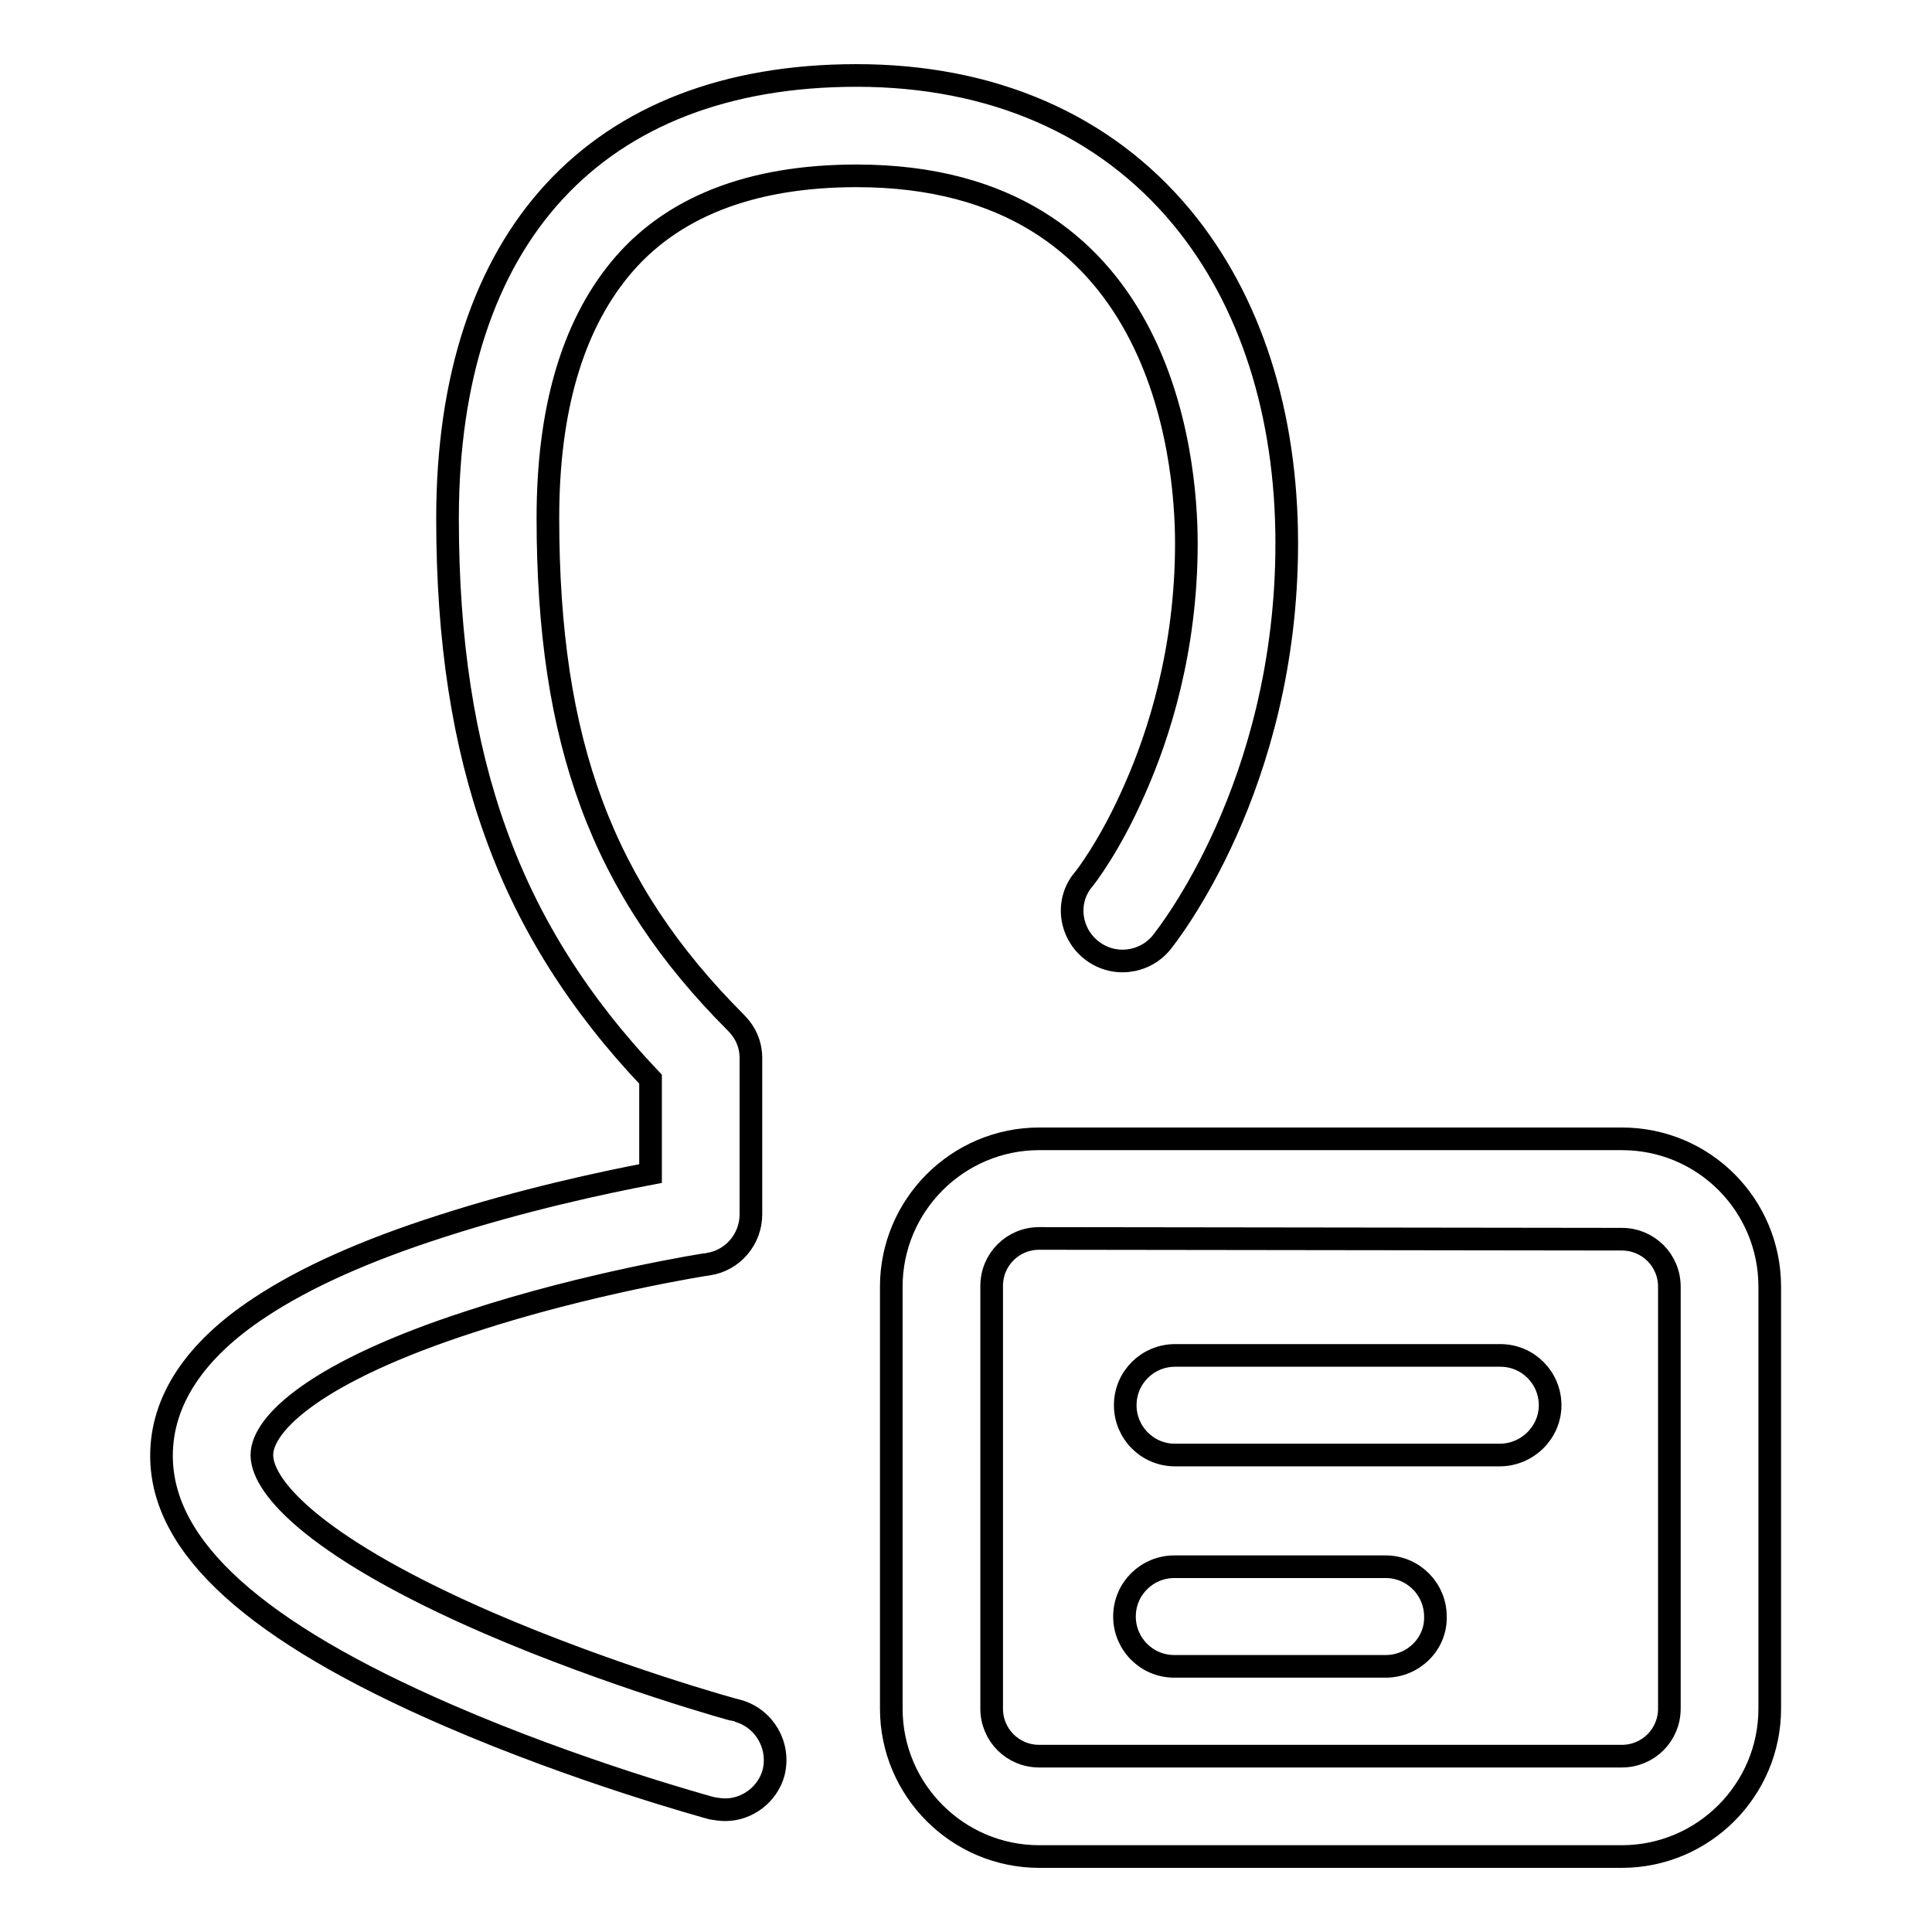 <?xml version="1.0" encoding="utf-8"?>
<!-- Svg Vector Icons : http://www.onlinewebfonts.com/icon -->
<!DOCTYPE svg PUBLIC "-//W3C//DTD SVG 1.1//EN" "http://www.w3.org/Graphics/SVG/1.1/DTD/svg11.dtd">
<svg version="1.1" xmlns="http://www.w3.org/2000/svg" xmlns:xlink="http://www.w3.org/1999/xlink" x="0px" y="0px" viewBox="0 0 256 256" enable-background="new 0 0 256 256" xml:space="preserve">
<g><g><path stroke-width="3" fill-opacity="0" stroke="#000000"  d="M214.9,164.2c3.5,0,6.3,2.8,6.3,6.3v55.9c0,3.5-2.8,6.3-6.3,6.3h-77.2c-3.5,0-6.3-2.8-6.3-6.3v-56c0-3.5,2.8-6.3,6.3-6.3L214.9,164.2 M214.9,150.9h-77.2c-10.8,0-19.6,8.8-19.6,19.6v55.9c0,10.8,8.8,19.6,19.6,19.6h77.2c10.8,0,19.6-8.8,19.6-19.6v-55.9C234.5,159.7,225.8,150.9,214.9,150.9L214.9,150.9L214.9,150.9z M198.7,192.8h-43c-3.7,0-6.6-3-6.6-6.6c0-3.7,3-6.6,6.6-6.6h43.1c3.7,0,6.6,3,6.6,6.6C205.4,189.8,202.4,192.8,198.7,192.8L198.7,192.8z M183.6,220.8h-28c-3.7,0-6.6-3-6.6-6.6c0-3.7,3-6.6,6.6-6.6h28c3.7,0,6.6,3,6.6,6.6C190.3,217.8,187.3,220.8,183.6,220.8L183.6,220.8z M96.1,239.8c-0.6,0-1.2-0.1-1.8-0.2c-0.7-0.2-17.6-4.8-34.9-12.3c-25.6-11.1-38-22.3-38-34.4c0-7.3,4.4-14,13.1-19.7c5.9-3.9,13.9-7.5,23.9-10.7c10.8-3.5,21.5-5.8,27.8-7V143c-9.4-9.9-16.2-20.6-20.5-32.6c-4.3-11.9-6.4-25.5-6.4-41.7c0-37.3,19.7-58.7,54.2-58.7c18,0,32.9,6.5,43.1,18.8c9.1,11,13.9,26,13.9,43.2c0,32.2-15.9,52-16.6,52.9c-2.3,2.8-6.5,3.3-9.4,0.9c-2.8-2.3-3.3-6.5-0.9-9.3c0.1-0.1,3.5-4.4,6.8-12c3.1-7,6.8-18.3,6.8-32.5c0-11.4-3.2-48.7-43.7-48.7c-14.1,0-24.7,4.2-31.4,12.4c-6.3,7.7-9.5,18.7-9.5,32.9c0,29.8,7.2,49.2,24.9,66.9c1.3,1.3,2,2.9,2,4.7v20.7c0,3.3-2.4,6.1-5.6,6.6c-0.2,0-16,2.5-31.5,7.6c-20.4,6.6-27.7,13.5-27.7,17.7c0,4.5,7.8,12.6,29.9,22.2c16.4,7.1,33,11.7,33.2,11.7c3.5,1,5.6,4.6,4.7,8.2C101.7,237.8,99,239.8,96.1,239.8L96.1,239.8z"/></g></g>
</svg>